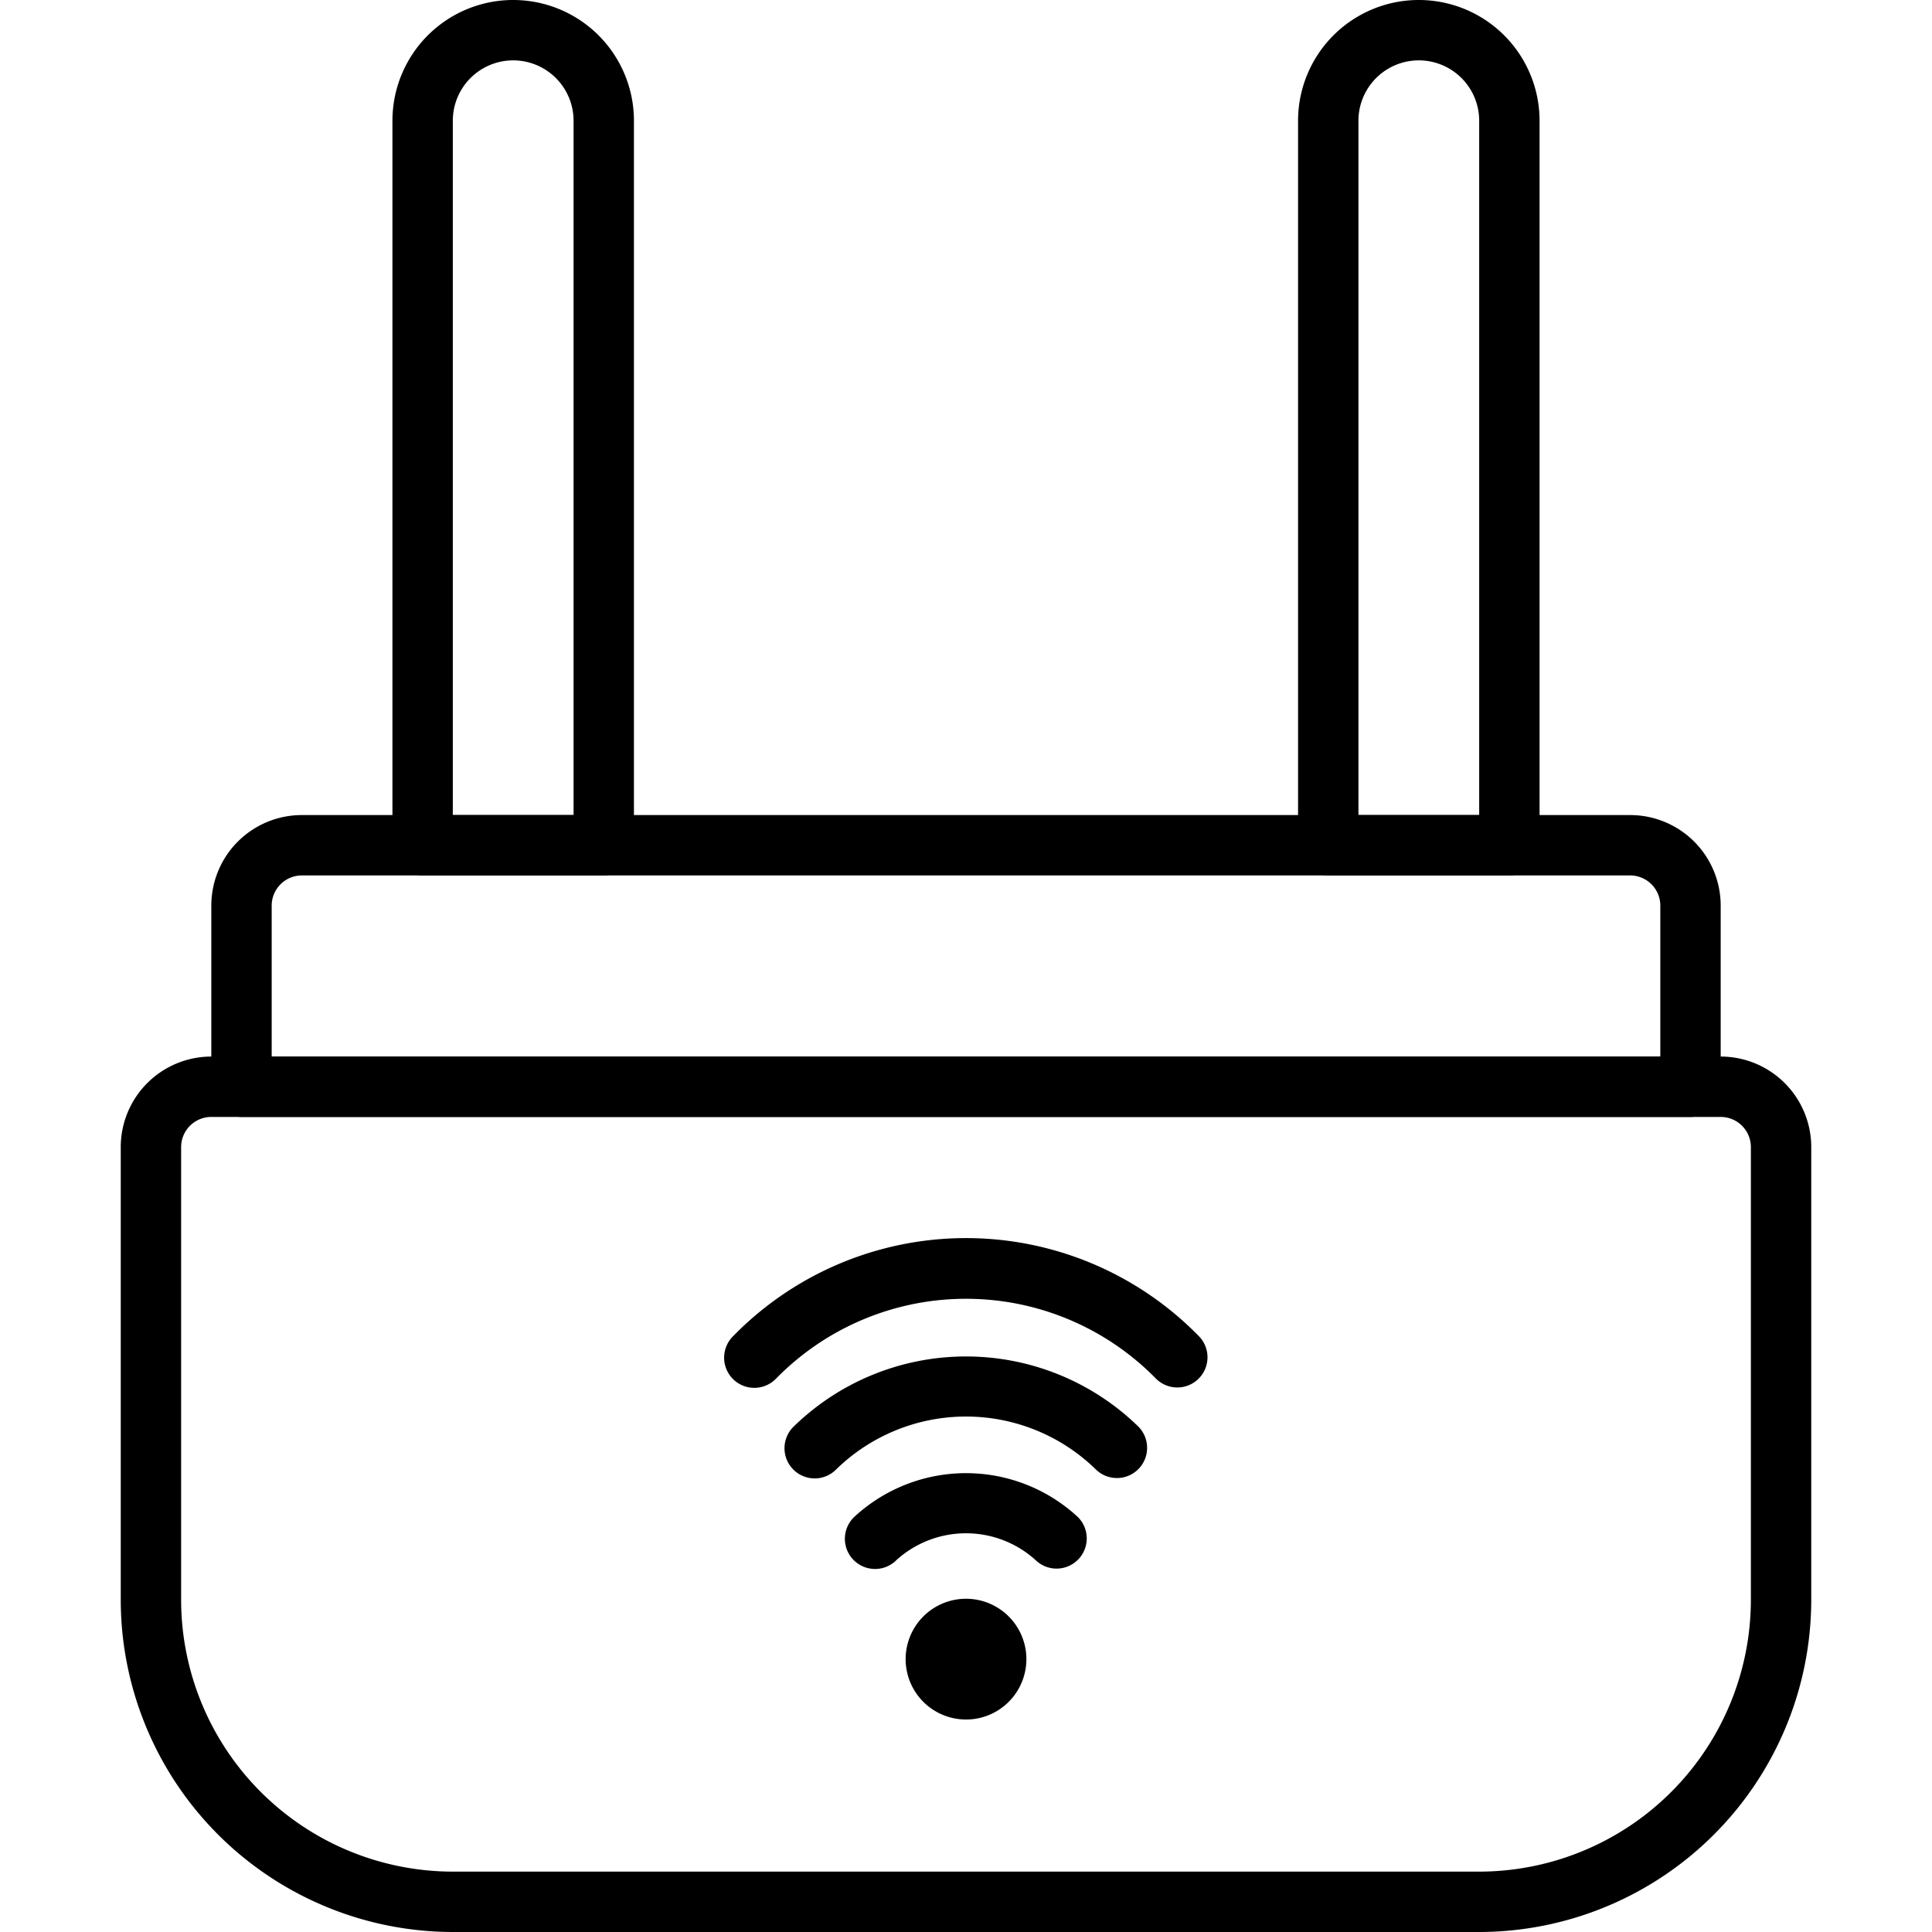 <?xml version="1.0" encoding="UTF-8"?>
<svg xmlns="http://www.w3.org/2000/svg" id="Layer_1" data-name="Layer 1" viewBox="0 0 64 64" width="512" height="512"><path d="M49,64H15A11.013,11.013,0,0,1,4,53V38a3,3,0,0,1,3-3H57a3,3,0,0,1,3,3V53A11.013,11.013,0,0,1,49,64ZM7,37a1,1,0,0,0-1,1V53a9.01,9.01,0,0,0,9,9H49a9.01,9.01,0,0,0,9-9V38a1,1,0,0,0-1-1Z"/><path d="M56,37H8a1,1,0,0,1-1-1V30a3,3,0,0,1,3-3H54a3,3,0,0,1,3,3v6A1,1,0,0,1,56,37ZM9,35H55V30a1,1,0,0,0-1-1H10a1,1,0,0,0-1,1Z"/><path d="M20,29H14a1,1,0,0,1-1-1V4a4,4,0,0,1,8,0V28A1,1,0,0,1,20,29Zm-5-2h4V4a2,2,0,0,0-4,0Z"/><path d="M50,29H44a1,1,0,0,1-1-1V4a4,4,0,0,1,8,0V28A1,1,0,0,1,50,29Zm-5-2h4V4a2,2,0,0,0-4,0Z"/><path d="M39,45.962a1,1,0,0,1-.707-.293,8.808,8.808,0,0,0-12.586,0,1,1,0,1,1-1.414-1.414,10.783,10.783,0,0,1,15.414,0A1,1,0,0,1,39,45.962Z"/><path d="M37,48.962a1,1,0,0,1-.707-.293,6.155,6.155,0,0,0-8.586,0,1,1,0,1,1-1.414-1.414,8.178,8.178,0,0,1,11.414,0A1,1,0,0,1,37,48.962Z"/><path d="M35,51.962a1,1,0,0,1-.707-.293,3.436,3.436,0,0,0-4.586,0,1,1,0,1,1-1.414-1.414,5.45,5.45,0,0,1,7.414,0A1,1,0,0,1,35,51.962Z"/><path d="M32,56.961a2,2,0,1,1,1.414-.585A1.993,1.993,0,0,1,32,56.961Z"/></svg>
